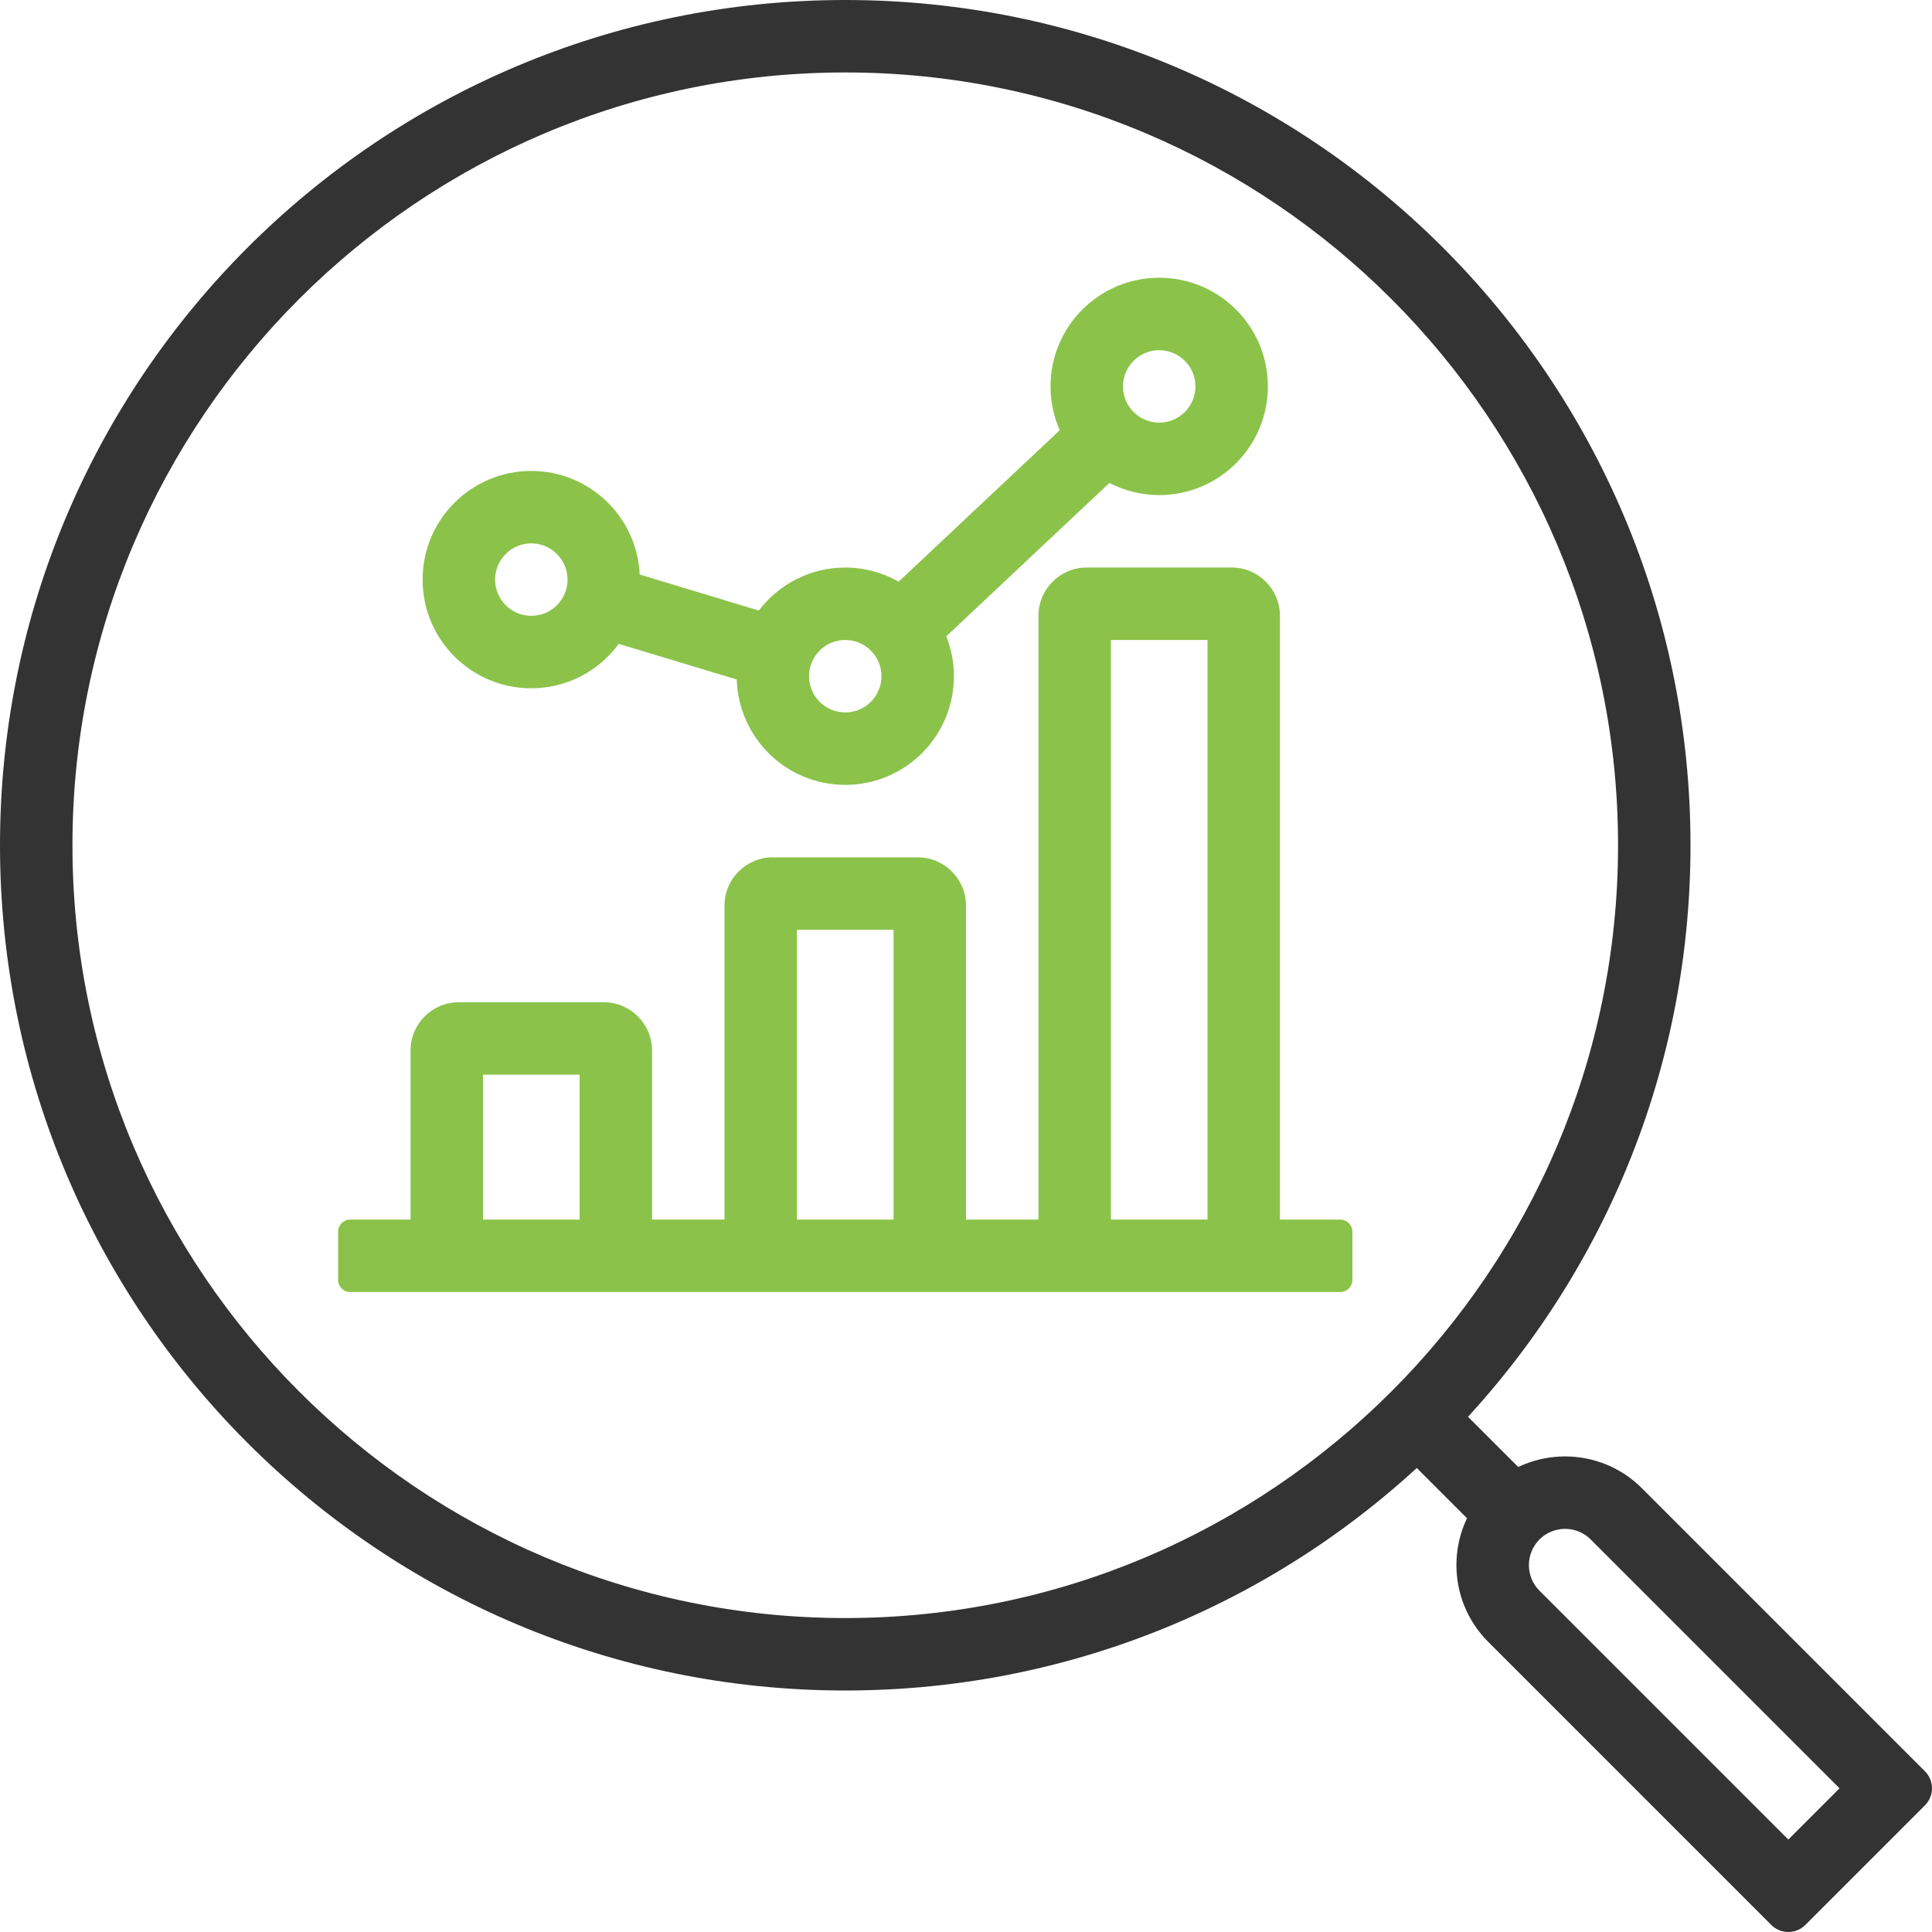 <?xml version="1.0" encoding="UTF-8"?><svg id="_イヤー_1" xmlns="http://www.w3.org/2000/svg" width="160" height="160" viewBox="0 0 160 160"><defs><style>.cls-1{fill:#8bc34a;}.cls-2{opacity:0;}.cls-3{fill:#333;}</style></defs><rect class="cls-2" width="160" height="160"/><g><path class="cls-1" d="M111,101h-5V51c0-2.209-1.791-4-4-4h-12c-2.209,0-4,1.791-4,4v50h-6v-26c0-2.209-1.791-4-4-4h-12c-2.209,0-4,1.791-4,4v26h-6v-14c0-2.209-1.791-4-4-4h-12c-2.209,0-4,1.791-4,4v14h-5c-.552,0-1,.448-1,1v4c0,.552,.448,1,1,1H111c.552,0,1-.448,1-1v-4c0-.552-.448-1-1-1Zm-71,0v-12h8v12h-8Zm26,0v-24h8v24h-8Zm26,0V53h8v48h-8Z"/><path class="cls-1" d="M44,57c2.976,0,5.607-1.451,7.245-3.677l9.769,2.952c.147,4.842,4.108,8.725,8.986,8.725,4.971,0,9-4.029,9-9,0-1.167-.229-2.279-.634-3.302l13.511-12.703c1.236,.639,2.636,1.006,4.123,1.006,4.971,0,9-4.029,9-9s-4.029-9-9-9-9,4.029-9,9c0,1.291,.276,2.515,.766,3.625l-13.341,12.544c-1.307-.74-2.815-1.168-4.425-1.168-2.924,0-5.514,1.4-7.158,3.56l-9.864-2.981c-.221-4.774-4.15-8.579-8.979-8.579-4.971,0-9,4.029-9,9s4.029,9,9,9Zm52-28c1.654,0,3,1.346,3,3s-1.346,3-3,3-3-1.346-3-3,1.346-3,3-3Zm-26,24c1.654,0,3,1.346,3,3s-1.346,3-3,3-3-1.346-3-3,1.346-3,3-3Zm-26-8c1.654,0,3,1.346,3,3s-1.346,3-3,3-3-1.346-3-3,1.346-3,3-3Z"/></g><path class="cls-3" d="M70,6c35.29,0,64,28.71,64,64s-28.71,64-64,64S6,105.29,6,70,34.71,6,70,6m0-6C31.34,0,0,31.34,0,70s31.34,70,70,70,70-31.34,70-70S108.66,0,70,0h0Z"/><path class="cls-3" d="M129.615,126.615c.464,0,1.357,.114,2.122,.879l20.606,20.606-4.243,4.243-20.606-20.607c-1.17-1.17-1.17-3.073,0-4.243,.764-.765,1.657-.879,2.121-.879m0-6c-2.303,0-4.607,.879-6.364,2.636-3.515,3.515-3.515,9.213,0,12.728l23.435,23.435c.391,.391,.902,.586,1.414,.586s1.024-.195,1.414-.586l9.899-9.899c.781-.781,.781-2.047,0-2.828l-23.435-23.435c-1.757-1.757-4.061-2.636-6.364-2.636h0Z"/><rect class="cls-3" x="117.95" y="114.95" width="6" height="12" transform="translate(291.998 120.952) rotate(135.001)"/></svg>